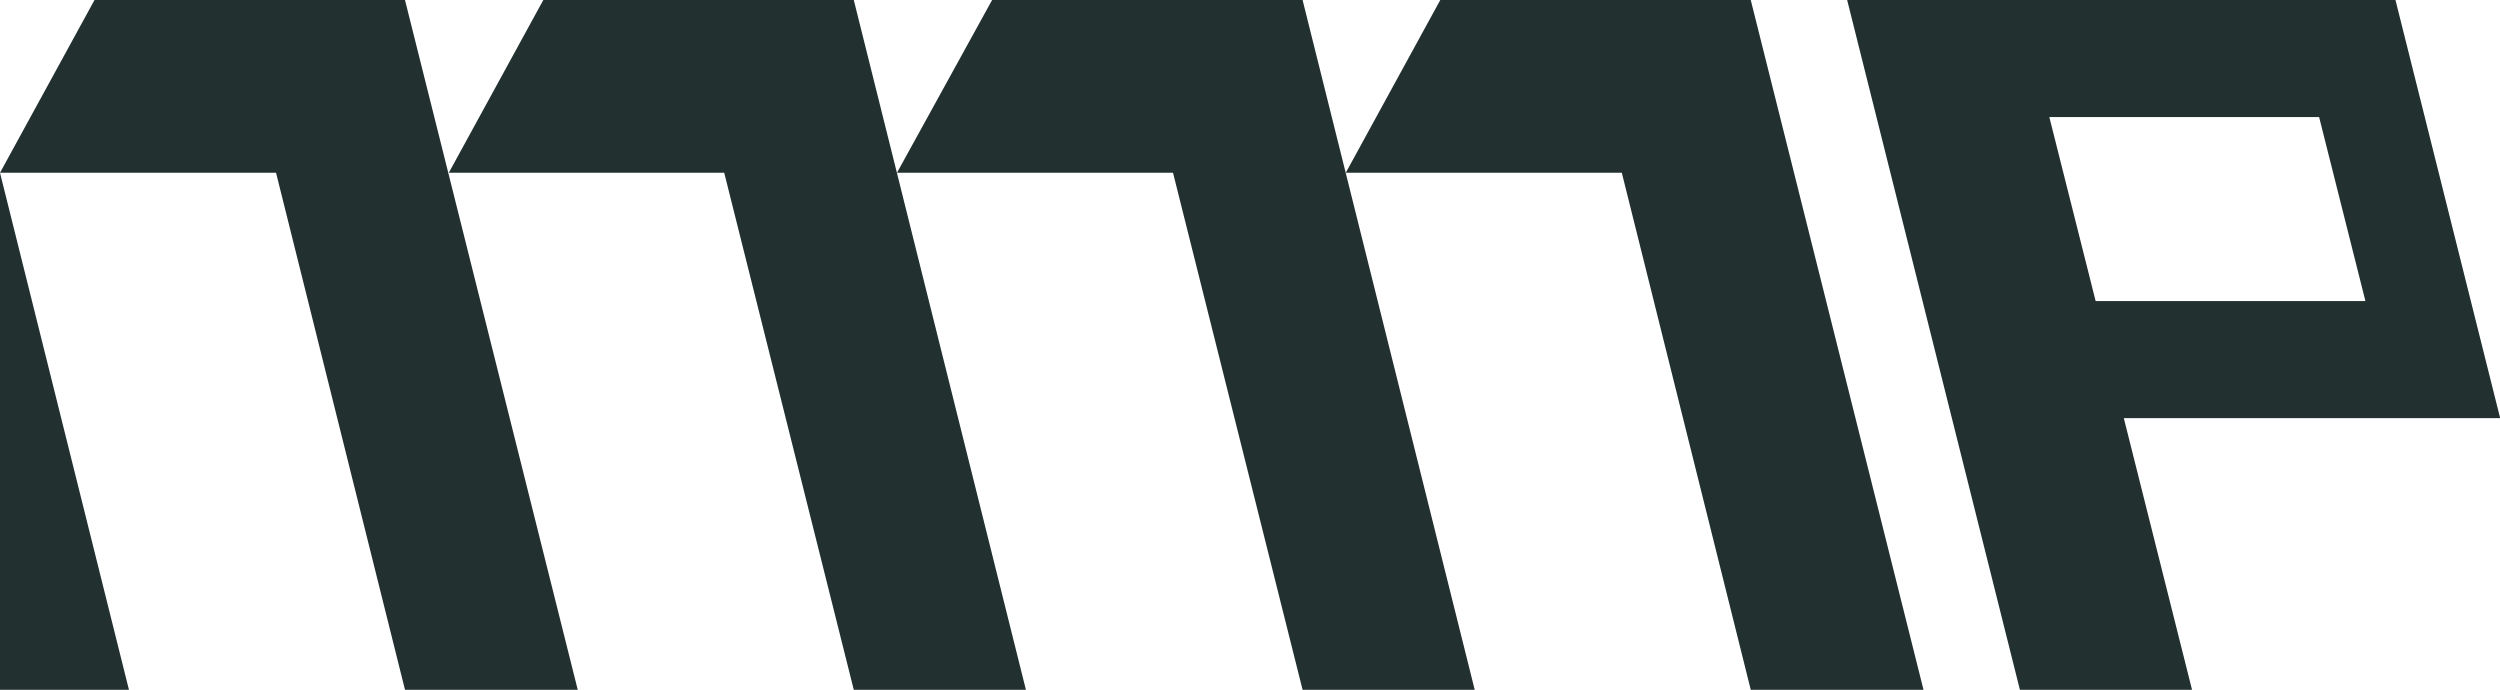 <?xml version="1.0" encoding="UTF-8"?>
<!-- Generator: Adobe Illustrator 28.1.0, SVG Export Plug-In . SVG Version: 6.00 Build 0)  -->
<svg xmlns="http://www.w3.org/2000/svg" xmlns:xlink="http://www.w3.org/1999/xlink" version="1.1" id="Layer_1" x="0px" y="0px" viewBox="0 0 399.4 110.2" style="enable-background:new 0 0 399.4 110.2;" xml:space="preserve">
<style type="text/css">
	.st0{fill:#233030;}
</style>
<g>
	<g>
		<g>
			<path class="st0" d="M399.4,66.7L382.7,0h-87.6l27.6,110.2h27.5l-10.9-43.4h60.1V66.7z M327.4,18.7h43.1l7.4,29.4h-43.1     L327.4,18.7z"></path>
			<polygon class="st0" points="86.8,0 71.7,27.6 115.7,27.6 136.4,110.2 163.9,110.2 136.4,0    "></polygon>
			<polygon class="st0" points="158.5,0 143.3,27.6 187.4,27.6 208.1,110.2 235.6,110.2 208.1,0    "></polygon>
			<polygon class="st0" points="230.1,0 215,27.6 259.1,27.6 279.7,110.2 307.3,110.2 279.7,0    "></polygon>
			<polygon class="st0" points="15.1,0 0,27.6 44.1,27.6 64.7,110.2 92.3,110.2 64.7,0    "></polygon>
			<polygon class="st0" points="20.6,110.2 0,27.6 0,110.2    "></polygon>
		</g>
	</g>
</g>
</svg>
